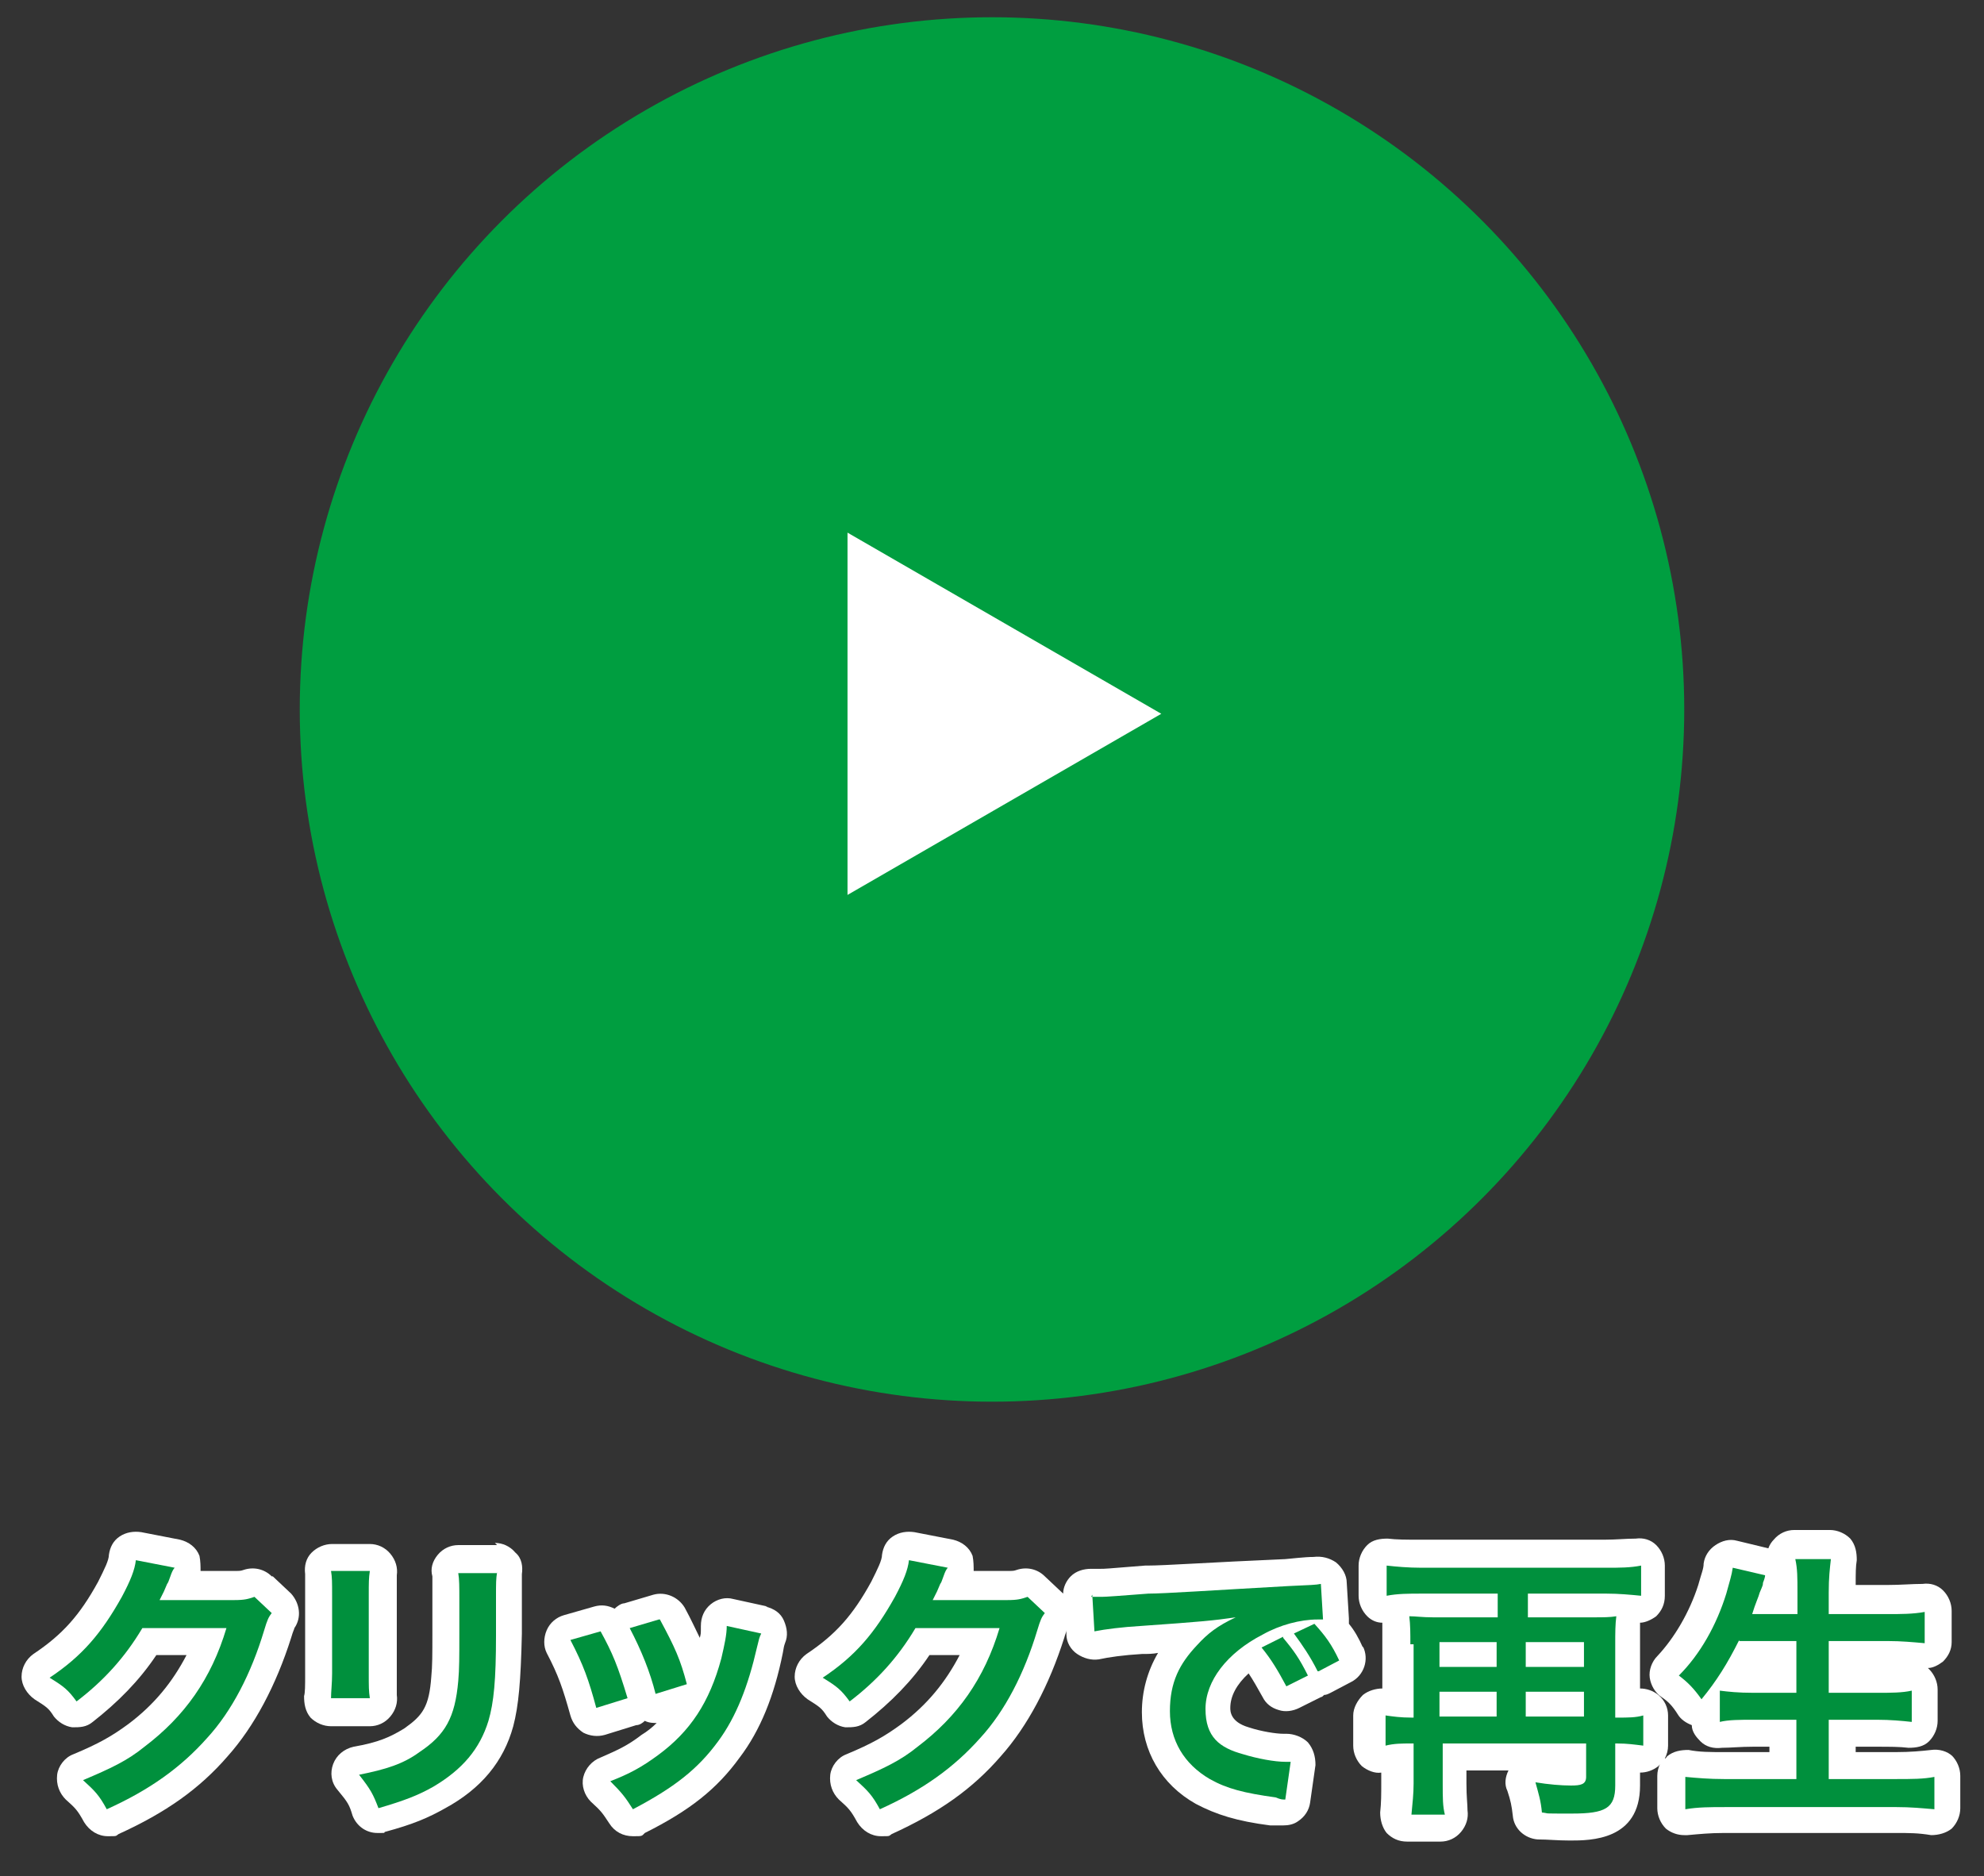 <?xml version="1.0" encoding="UTF-8"?>
<svg xmlns="http://www.w3.org/2000/svg" version="1.1" viewBox="0 0 184 174">
  <rect x="0" y="0" width="184" height="174" fill="#333333" stroke="none"/>
  <defs>
    <style>
      .cls-1 {
        fill: #00903d;
      }

      .cls-2 {
        isolation: isolate;
      }

      .cls-3 {
        fill: #009e40;
      }

      .cls-4 {
        fill: #fff;
      }
    </style>
  </defs>
  <!-- Generator: Adobe Illustrator 28.7.1, SVG Export Plug-In . SVG Version: 1.2.0 Build 142)  -->
  <g>
    <g id="_レイヤー_2">
      <g id="botann">
        <circle class="cls-3" cx="92" cy="65.8" r="64.2"/>
        <polygon class="cls-4" points="107.7 66.2 78.6 49.4 78.6 83 107.7 66.2"/>
        <g>
          <path class="cls-4" d="M25.2,146.2c-.7-.7-1.7-.9-2.6-.6-.3.1-.3.1-1.1.1h-2.9c0-.4,0-.9-.1-1.4-.3-.8-1-1.3-1.8-1.5l-3.6-.7c-.7-.1-1.4,0-2,.4-.6.4-.9,1-1,1.7,0,.5-.4,1.3-1,2.5-1.7,3.1-3.3,4.9-6,6.7-.7.5-1.1,1.3-1.1,2.1,0,.8.5,1.6,1.2,2.1,1.1.7,1.3.8,1.8,1.6.4.5,1,.9,1.7,1,.7,0,1.3,0,1.9-.5,2.3-1.8,4.3-3.8,5.9-6.2h2.8c-1.3,2.5-3,4.6-5.4,6.4-1.5,1.1-2.7,1.8-5.1,2.8-.8.3-1.4,1.1-1.5,1.9-.1.9.2,1.7.8,2.3.9.8,1.1,1,1.7,2.1.5.8,1.3,1.3,2.2,1.3s.7,0,1-.2c4.4-2,7.5-4.2,10.1-7.2,2.5-2.8,4.5-6.6,5.9-11,.2-.7.3-.8.3-.9.7-1,.5-2.3-.3-3.2l-1.7-1.6Z"/>
          <path class="cls-4" d="M46.1,143.3h-3.6c-.7,0-1.4.3-1.9.9-.5.6-.7,1.3-.5,2,0,.4,0,.7,0,2v3.2c0,2.1,0,3.1-.1,4.1-.2,2.8-.8,3.6-2.5,4.8-1.3.8-2.4,1.3-4.7,1.7-.9.2-1.6.8-1.9,1.6s-.2,1.7.4,2.4c1,1.2,1.1,1.4,1.4,2.4.4,1,1.3,1.6,2.3,1.6s.5,0,.7-.1c2.6-.7,4-1.3,5.6-2.2,3.3-1.8,5.4-4.3,6.3-7.6.5-1.9.7-4.2.8-8.6v-3.5c0-1.4,0-1.5,0-2,.1-.7,0-1.5-.6-2-.5-.6-1.2-.9-1.9-.9Z"/>
          <path class="cls-4" d="M36.2,159.2c.5-.6.7-1.3.6-2,0-.4,0-.6,0-1.9v-7.2c0-1.4,0-1.5,0-2,.1-.7-.1-1.4-.6-2s-1.2-.9-1.9-.9h-3.5c-.7,0-1.4.3-1.9.8-.5.5-.7,1.2-.6,2,0,.6,0,.8,0,2.1v7.2c0,1,0,1.7-.1,2,0,.7.1,1.4.6,2,.5.5,1.2.8,1.9.8h3.6c.7,0,1.4-.3,1.9-.9Z"/>
          <path class="cls-4" d="M71.2,149l-3.2-.7c-.7-.2-1.5,0-2.1.5-.6.5-.9,1.2-.9,2s0,.7-.1,1.1c-.4-.8-.8-1.7-1.4-2.8-.6-1-1.8-1.5-2.9-1.2l-2.7.8c-.3,0-.7.3-.9.5-.6-.3-1.2-.4-1.9-.2l-2.8.8c-.7.2-1.3.7-1.6,1.4s-.3,1.5,0,2.1c1.1,2.1,1.5,3.3,2.2,5.8.2.7.6,1.2,1.2,1.6.6.3,1.3.4,2,.2l2.9-.9c.3,0,.6-.2.8-.4.4.2.8.2,1.1.2-.4.4-.9.8-1.4,1.1-1.3,1-2.2,1.4-3.8,2.1-.8.3-1.4,1-1.6,1.8-.2.8.1,1.7.7,2.3,1,.9,1.1,1.1,1.7,2,.5.8,1.3,1.2,2.2,1.2s.8,0,1.1-.3c4.2-2.1,6.7-4.1,8.8-7,1.9-2.5,3.2-5.7,4-9.7.1-.6.1-.6.2-.9.3-.7.2-1.4-.1-2.1s-.9-1.1-1.7-1.3Z"/>
          <path class="cls-4" d="M126.4,152.8c-.4-.9-.8-1.6-1.3-2.2,0-.2,0-.3,0-.5l-.2-3.3c0-.7-.4-1.4-1-1.9-.6-.4-1.3-.6-2.1-.5-.3,0-.6,0-2.6.2-7,.3-11.2.6-12.8.6h-.2c-3.7.3-3.7.3-4.1.3s-.4,0-.9,0c-.7,0-1.4.2-1.9.7-.4.4-.7,1-.7,1.6,0,0,0,0,0,0l-1.7-1.6c-.7-.7-1.7-.9-2.6-.6-.3.1-.3.1-1.1.1h-2.9c0-.4,0-.9-.1-1.4-.3-.8-1-1.3-1.8-1.5l-3.6-.7c-.7-.1-1.4,0-2,.4-.6.4-.9,1-1,1.7,0,.5-.4,1.3-1,2.5-1.7,3.1-3.3,4.9-6,6.7-.7.5-1.1,1.3-1.1,2.1,0,.8.5,1.6,1.2,2.1,1.1.7,1.3.8,1.8,1.6.4.5,1,.9,1.7,1,.7,0,1.3,0,1.9-.5,2.3-1.8,4.3-3.8,5.9-6.2h2.8c-1.3,2.5-3,4.6-5.4,6.4-1.5,1.1-2.7,1.8-5.1,2.8-.8.3-1.4,1.1-1.5,1.9-.1.9.2,1.7.8,2.3.9.8,1.1,1,1.7,2.1.5.8,1.3,1.3,2.2,1.3s.7,0,1-.2c4.4-2,7.5-4.2,10.1-7.2,2.5-2.8,4.5-6.6,5.9-11,.1-.4.2-.5.2-.7v.4c0,.7.4,1.4,1,1.8.6.4,1.3.6,2,.5.9-.2,2.3-.4,4-.5.5,0,1,0,1.5-.1-1,1.7-1.5,3.6-1.5,5.5,0,3.6,1.8,6.7,5,8.5,1.9,1,3.8,1.6,6.9,2,.2,0,.3,0,.4,0,0,0,.2,0,.2,0,.2,0,.4,0,.6,0,.5,0,1-.1,1.4-.4.6-.4,1-1,1.1-1.7l.5-3.5c0-.8-.2-1.5-.7-2.1-.5-.5-1.3-.8-2-.8-.1,0-.3,0-.3,0-.6,0-2-.2-3.2-.6-1.7-.5-1.7-1.5-1.7-1.8,0-1.1.6-2.2,1.7-3.2.4.6.8,1.3,1.3,2.2.3.6.8,1,1.5,1.2.6.2,1.3.1,1.9-.2l2-1c.1,0,.2-.1.3-.2.2,0,.4-.1.6-.2l1.9-1c1.2-.6,1.7-2.1,1.1-3.3Z"/>
          <path class="cls-4" d="M181.1,162.9c-.5-.5-1.3-.7-2-.6-.9.1-1.9.2-3.3.2h-3.7v-.5h2c1.1,0,2.1,0,2.9.1.7,0,1.4-.1,1.9-.6s.8-1.2.8-1.9v-2.9c0-.7-.3-1.4-.8-1.9,0,0,0,0-.1-.1.5,0,1-.3,1.4-.6.5-.5.8-1.1.8-1.8v-2.9c0-.7-.3-1.4-.8-1.9s-1.2-.7-1.9-.6c-1,0-2,.1-3.3.1h-2.9c0-1.1,0-1.7.1-2.3,0-.7-.1-1.4-.6-2-.5-.5-1.2-.8-1.9-.8h-3.3c-.7,0-1.4.3-1.9.9-.2.2-.4.5-.5.8l-2.9-.7c-.7-.2-1.4,0-2,.4-.6.4-1,1-1.1,1.7,0,.5-.2.9-.5,2-.8,2.5-2.2,4.9-3.8,6.6-.5.5-.8,1.3-.7,2s.5,1.4,1.1,1.8c.6.4,1,.8,1.5,1.6.3.5.8.8,1.3,1,0,.6.4,1.1.8,1.5.5.5,1.2.7,2,.6.8,0,1.7-.1,2.9-.1h1.5v.5h-4.2c-1.3,0-2.3,0-3.3-.2-.7,0-1.4.1-2,.6,0,0-.1.2-.2.2.2-.4.3-.8.3-1.2v-2.8c0-.7-.3-1.4-.9-1.9-.5-.4-1.1-.6-1.7-.6v-4.1c0-.9,0-1.5,0-2,.5,0,1.1-.3,1.5-.6.5-.5.8-1.1.8-1.9v-2.8c0-.7-.3-1.4-.8-1.9-.5-.5-1.2-.7-1.9-.6-.9,0-1.8.1-2.9.1h-17.2c-1.1,0-2.1,0-2.9-.1-.7,0-1.4.1-1.9.6-.5.5-.8,1.2-.8,1.9v2.8c0,.7.3,1.4.8,1.9.4.4.9.6,1.4.6,0,.6,0,1.2,0,2v4.1c-.6,0-1.3.2-1.8.6-.5.5-.9,1.2-.9,1.9v2.8c0,.7.3,1.4.8,1.9.5.4,1.2.7,1.8.6v1c0,1,0,1.8-.1,2.7,0,.7.2,1.4.6,1.9.5.5,1.1.8,1.9.8h3.1c.7,0,1.4-.3,1.9-.9.5-.6.7-1.3.6-2,0-.6-.1-1.2-.1-2.5v-1.2h3.9c-.3.6-.4,1.3-.1,1.9.3.9.4,1.4.5,2.3.1,1.2,1.1,2.1,2.3,2.2,1,0,1.8.1,3,.1,1.9,0,6.5,0,6.5-5.1v-1.2c.6,0,1.2-.2,1.7-.6,0,0,.2-.2.2-.3-.2.4-.3.8-.3,1.2v3c0,.7.3,1.4.8,1.9.5.4,1.1.6,1.7.6s.2,0,.3,0c1.1-.1,2.1-.2,3.4-.2h15.9c1.3,0,2.1,0,3.3.2.7,0,1.4-.2,1.9-.6.5-.5.8-1.2.8-1.9v-3c0-.7-.3-1.4-.8-1.9Z"/>
        </g>
        <g class="cls-2">
          <g class="cls-2">
            <path class="cls-1" d="M25.2,149.6c-.3.4-.4.6-.7,1.6-1.2,4-3,7.5-5.3,10-2.4,2.7-5.3,4.8-9.3,6.6-.7-1.3-1.1-1.7-2.2-2.7,2.6-1.1,4.1-1.8,5.7-3.1,3.7-2.8,6.2-6.3,7.6-11h-7.8c-1.6,2.7-3.6,4.9-6.1,6.8-.8-1.1-1.2-1.4-2.5-2.2,3-2,4.8-4.1,6.7-7.5.8-1.5,1.2-2.5,1.3-3.4l3.6.7q-.2.2-.4.8t-.3.7l-.3.7q-.2.4-.4.8c.3,0,.8,0,1.2,0h5.7c1,0,1.3-.1,1.9-.3l1.7,1.6Z"/>
          </g>
          <g class="cls-2">
            <path class="cls-1" d="M34.3,145.7c-.1.7-.1,1-.1,2.3v7.2c0,1.3,0,1.6.1,2.3h-3.6c0-.6.1-1.4.1-2.3v-7.2c0-1.3,0-1.7-.1-2.3h3.5ZM46.1,145.8c-.1.7-.1.9-.1,2.4v3.5c0,4.1-.2,6.2-.7,7.9-.8,2.6-2.4,4.5-5.1,6.1-1.4.8-2.7,1.3-5.1,2-.5-1.3-.7-1.7-1.8-3.1,2.5-.5,4.1-1,5.6-2.1,2.4-1.6,3.3-3.2,3.6-6.6.1-1.1.1-2.3.1-4.3v-3.2c0-1.3,0-1.9-.1-2.5h3.6Z"/>
          </g>
          <g class="cls-2">
            <path class="cls-1" d="M55.7,151.3c1.1,2,1.6,3.2,2.5,6.2l-2.9.9c-.7-2.6-1.2-4-2.4-6.3l2.8-.8ZM70.6,151.5c-.2.4-.2.5-.4,1.3-.8,3.5-1.9,6.4-3.6,8.7-1.9,2.6-4.1,4.3-7.9,6.3-.7-1.1-1-1.5-2.1-2.6,1.8-.7,2.9-1.3,4.4-2.4,3-2.2,4.8-4.9,5.9-9,.3-1.3.5-2.2.5-3l3.2.7ZM61.2,150.2c1.4,2.6,1.9,3.7,2.5,6l-2.9.9c-.5-2-1.3-4-2.4-6.1l2.7-.8Z"/>
          </g>
          <g class="cls-2">
            <path class="cls-1" d="M96.9,149.6c-.3.4-.4.6-.7,1.6-1.2,4-3,7.5-5.3,10-2.4,2.7-5.3,4.8-9.3,6.6-.7-1.3-1.1-1.7-2.2-2.7,2.6-1.1,4.1-1.8,5.7-3.1,3.7-2.8,6.2-6.3,7.6-11h-7.8c-1.6,2.7-3.6,4.9-6.1,6.8-.8-1.1-1.2-1.4-2.5-2.2,3-2,4.8-4.1,6.7-7.5.8-1.5,1.2-2.5,1.3-3.4l3.6.7q-.2.2-.4.8t-.3.7l-.3.7q-.2.4-.4.8c.3,0,.8,0,1.2,0h5.7c1,0,1.3-.1,1.9-.3l1.7,1.6Z"/>
          </g>
          <g class="cls-2">
            <path class="cls-1" d="M101.2,148.1c.6,0,.9,0,1,0q.5,0,4.3-.3c1.5,0,5.8-.3,13-.7,2.1-.1,2.5-.1,3-.2l.2,3.3q-.3,0-.5,0c-1.6,0-3.5.5-5.1,1.4-3.3,1.7-5.3,4.3-5.3,6.9s1.3,3.6,3.5,4.2c1.3.4,2.9.7,3.9.7s.3,0,.5,0l-.5,3.5c-.3,0-.4,0-.9-.2-2.9-.4-4.5-.8-6.1-1.7-2.4-1.4-3.7-3.6-3.7-6.3s.9-4.4,2.5-6.1c1-1.1,1.9-1.8,3.6-2.6-2.1.3-3.1.4-8.8.8-1.7.1-3.3.3-4.3.5l-.2-3.4ZM119,151.9c1,1.2,1.5,1.9,2.3,3.5l-2,1c-.8-1.5-1.4-2.5-2.3-3.6l2-1ZM122.2,155c-.7-1.4-1.4-2.4-2.2-3.5l1.9-.9c1,1.1,1.6,1.9,2.3,3.4l-1.9,1Z"/>
          </g>
          <g class="cls-2">
            <path class="cls-1" d="M130.8,152.5c0-1,0-1.8-.1-2.6.6,0,1.2.1,2.2.1h6v-2.2h-7.1c-1.1,0-2.2,0-3.2.2v-2.8c.9.1,2,.2,3.2.2h17.2c1.2,0,2.2,0,3.2-.2v2.8c-1-.1-2.1-.2-3.2-.2h-7.3v2.2h6c1,0,1.6,0,2.2-.1-.1.8-.1,1.5-.1,2.6v6.8h.2c1,0,1.7,0,2.4-.2v2.8c-.8-.1-1.5-.2-2.4-.2h-.2v3.9c0,2.1-.9,2.6-4,2.6s-1.9,0-2.8-.1c-.1-1.1-.3-1.7-.6-2.8,1.2.2,2.4.3,3.3.3s1.4-.1,1.4-.8v-3.1h-13.3v3.7c0,1.4,0,2.1.2,2.9h-3.1c.1-1.1.2-1.9.2-2.9v-3.7h-.2c-.9,0-1.6,0-2.4.2v-2.8c.7.1,1.4.2,2.4.2h.2v-6.8ZM138.8,154.6v-2.3h-5.3v2.3h5.3ZM138.8,159.2v-2.3h-5.3v2.3h5.3ZM146.9,154.6v-2.3h-5.4v2.3h5.4ZM146.9,159.2v-2.3h-5.4v2.3h5.4Z"/>
            <path class="cls-1" d="M161.3,152.1c-1.1,2.2-2.1,3.8-3.5,5.5-.7-1-1.3-1.6-2.1-2.2,2-2,3.5-4.7,4.4-7.6.3-1.1.5-1.7.6-2.4l3,.7q0,.2-.2.7c0,.2,0,.2-.3.9-.1.4-.4,1-.7,2h4.2v-2c0-1.4,0-2.2-.2-3.1h3.3c-.1.9-.2,1.7-.2,3.1v2h5.4c1.3,0,2.4,0,3.5-.2v2.9c-1.1-.1-2.2-.2-3.4-.2h-5.5v4.8h4.5c1.3,0,2.3,0,3.2-.2v2.9c-.9-.1-2-.2-3.2-.2h-4.5v5.5h6.2c1.5,0,2.6,0,3.6-.2v3c-1.2-.1-2.2-.2-3.5-.2h-15.9c-1.4,0-2.5,0-3.7.2v-3c1.1.1,2.2.2,3.6.2h6.7v-5.5h-4c-1.2,0-2.3,0-3.1.2v-2.9c.8.1,1.7.2,3.1.2h4v-4.8h-5.3Z"/>
          </g>
        </g>
      </g>
    </g>
  </g>
</svg>